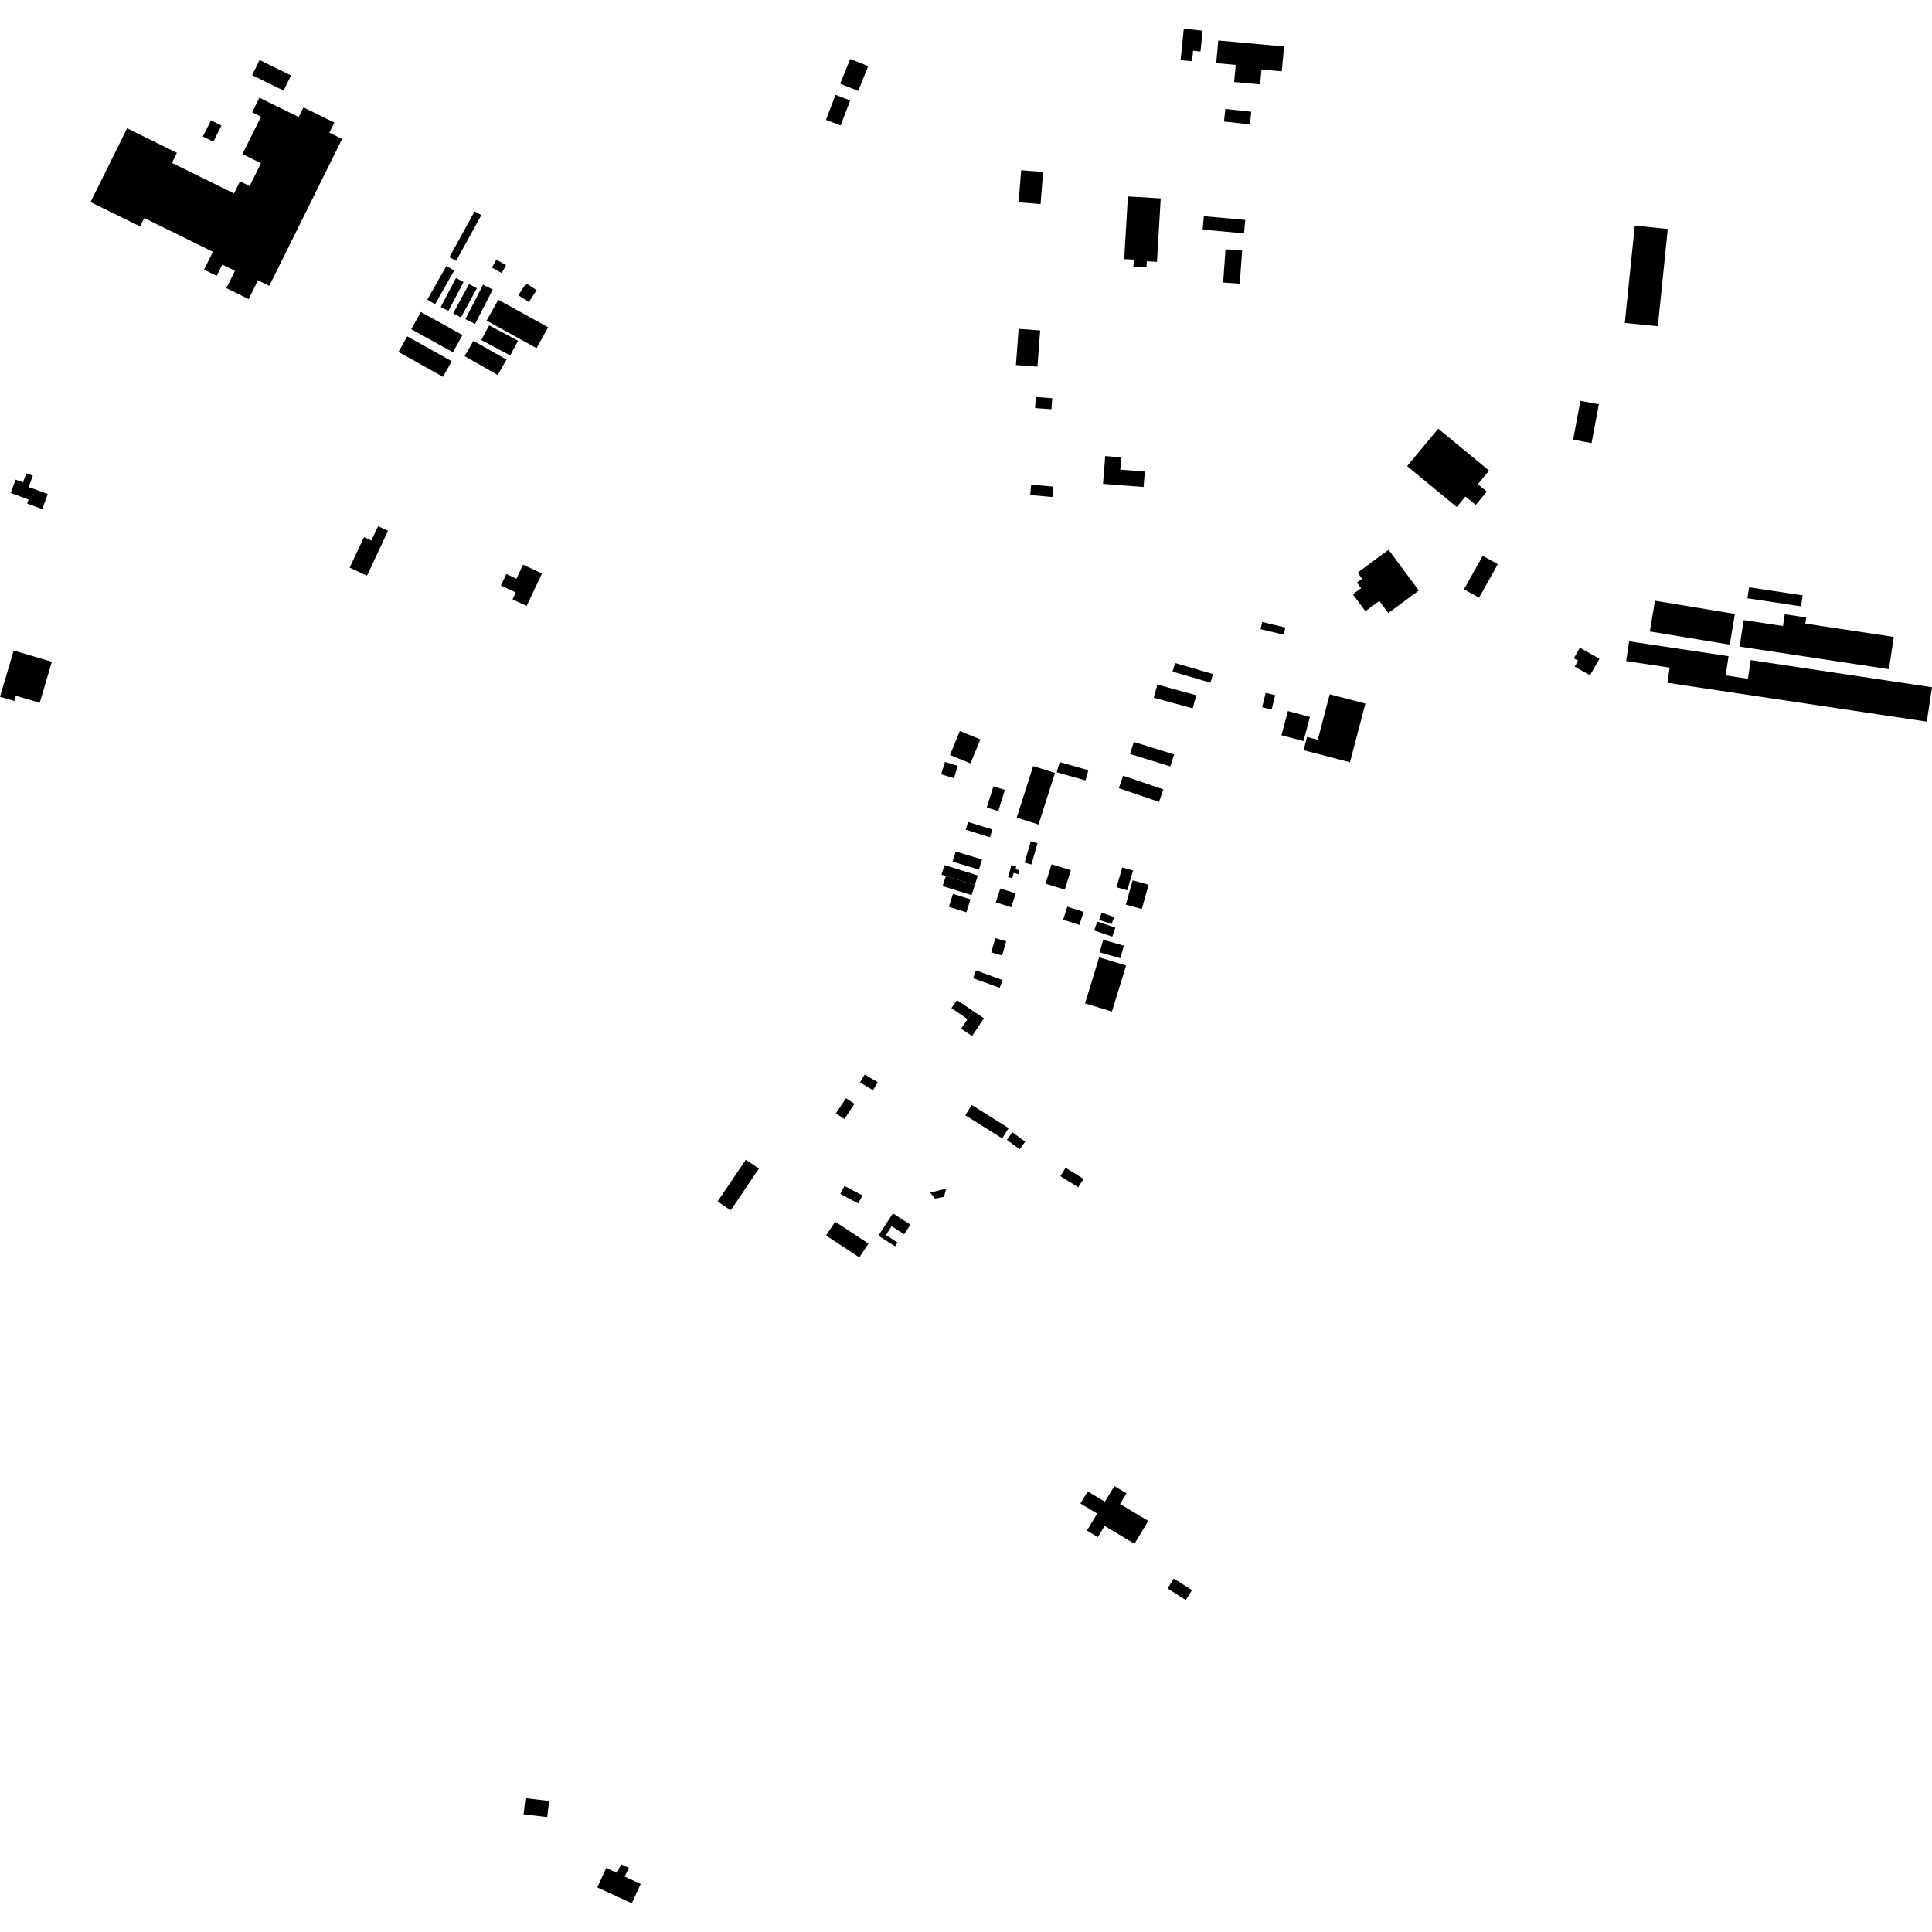 <?xml version="1.0" encoding="utf-8" standalone="no"?>
<!DOCTYPE svg PUBLIC "-//W3C//DTD SVG 1.1//EN"
  "http://www.w3.org/Graphics/SVG/1.1/DTD/svg11.dtd">
<!-- Created with matplotlib (https://matplotlib.org/) -->
<svg height="288pt" version="1.1" viewBox="0 0 288 288" width="288pt" xmlns="http://www.w3.org/2000/svg" xmlns:xlink="http://www.w3.org/1999/xlink">
 <defs>
  <style type="text/css">
*{stroke-linecap:butt;stroke-linejoin:round;}
  </style>
 </defs>
 <g id="figure_1">
  <g id="patch_1">
   <path d="M 0 288 
L 288 288 
L 288 0 
L 0 0 
z
" style="fill:none;opacity:0;"/>
  </g>
  <g id="axes_1">
   <g id="PatchCollection_1">
    <path clip-path="url(#p4cd78b5c7a)" d="M 63.69 44.678 
L 64.864 45.339 
L 67.709 40.321 
L 66.535 39.66 
L 63.69 44.678 
"/>
    <path clip-path="url(#p4cd78b5c7a)" d="M 154.01 114.197 
L 151.562 121.881 
L 154.813 122.909 
L 157.262 115.225 
L 154.01 114.197 
"/>
    <path clip-path="url(#p4cd78b5c7a)" d="M 65.704 45.758 
L 66.839 46.349 
L 69.102 42.039 
L 67.968 41.446 
L 65.704 45.758 
"/>
    <path clip-path="url(#p4cd78b5c7a)" d="M 179.461 32.226 
L 179.278 34.233 
L 185.447 34.79 
L 185.629 32.783 
L 179.461 32.226 
"/>
    <path clip-path="url(#p4cd78b5c7a)" d="M 221.033 82.851 
L 218.228 87.85 
L 220.475 89.101 
L 223.28 84.1 
L 221.033 82.851 
"/>
    <path clip-path="url(#p4cd78b5c7a)" d="M 151.849 49.023 
L 151.443 54.417 
L 154.652 54.657 
L 155.058 49.263 
L 151.849 49.023 
"/>
    <path clip-path="url(#p4cd78b5c7a)" d="M 73.992 38.712 
L 73.328 39.889 
L 74.784 40.703 
L 75.448 39.526 
L 73.992 38.712 
"/>
    <path clip-path="url(#p4cd78b5c7a)" d="M 168.133 29.285 
L 167.582 38.626 
L 169.012 38.71 
L 168.95 39.755 
L 170.903 39.871 
L 170.957 38.947 
L 172.468 39.036 
L 173.026 29.572 
L 168.133 29.285 
"/>
    <path clip-path="url(#p4cd78b5c7a)" d="M 198.216 103.499 
L 196.44 110.28 
L 194.84 109.864 
L 194.326 111.831 
L 201.244 113.629 
L 203.535 104.882 
L 198.216 103.499 
"/>
    <path clip-path="url(#p4cd78b5c7a)" d="M 214.393 63.903 
L 209.758 69.481 
L 217.147 75.572 
L 218.449 74.006 
L 219.982 75.271 
L 221.639 73.274 
L 220.301 72.172 
L 221.977 70.155 
L 214.393 63.903 
"/>
    <path clip-path="url(#p4cd78b5c7a)" d="M 260.73 87.549 
L 260.483 89.186 
L 268.474 90.385 
L 268.721 88.748 
L 260.73 87.549 
"/>
    <path clip-path="url(#p4cd78b5c7a)" d="M 235.589 59.754 
L 234.504 65.54 
L 237.252 66.052 
L 238.337 60.266 
L 235.589 59.754 
"/>
    <path clip-path="url(#p4cd78b5c7a)" d="M 59.399 52.463 
L 66.034 56.171 
L 67.343 53.85 
L 60.706 50.142 
L 59.399 52.463 
"/>
    <path clip-path="url(#p4cd78b5c7a)" d="M 78.436 42.235 
L 77.265 44.007 
L 78.825 45.03 
L 79.996 43.257 
L 78.436 42.235 
"/>
    <path clip-path="url(#p4cd78b5c7a)" d="M 206.991 81.956 
L 202.372 85.36 
L 203.052 86.276 
L 202.28 86.844 
L 202.9 87.678 
L 201.666 88.587 
L 203.541 91.109 
L 205.615 89.58 
L 206.953 91.38 
L 211.503 88.026 
L 206.991 81.956 
"/>
    <path clip-path="url(#p4cd78b5c7a)" d="M 246.7 89.549 
L 245.939 94.129 
L 257.851 96.096 
L 258.613 91.516 
L 246.7 89.549 
"/>
    <path clip-path="url(#p4cd78b5c7a)" d="M 172.523 102.05 
L 171.984 104.005 
L 177.793 105.593 
L 178.331 103.637 
L 172.523 102.05 
"/>
    <path clip-path="url(#p4cd78b5c7a)" d="M 242.852 95.6 
L 242.407 98.547 
L 248.89 99.518 
L 248.548 101.782 
L 287.226 107.576 
L 288 102.447 
L 260.974 98.399 
L 260.555 101.18 
L 257.242 100.683 
L 257.674 97.818 
L 242.852 95.6 
"/>
    <path clip-path="url(#p4cd78b5c7a)" d="M 69.262 53.092 
L 74.188 55.899 
L 75.502 53.608 
L 70.578 50.801 
L 69.262 53.092 
"/>
    <path clip-path="url(#p4cd78b5c7a)" d="M 243.692 33.635 
L 242.209 48.137 
L 247.129 48.636 
L 248.612 34.134 
L 243.692 33.635 
"/>
    <path clip-path="url(#p4cd78b5c7a)" d="M 191.992 105.997 
L 191.027 109.6 
L 194.308 110.472 
L 195.274 106.87 
L 191.992 105.997 
"/>
    <path clip-path="url(#p4cd78b5c7a)" d="M 182.687 37.159 
L 182.333 42.115 
L 184.808 42.291 
L 185.163 37.336 
L 182.687 37.159 
"/>
    <path clip-path="url(#p4cd78b5c7a)" d="M 124.549 14.144 
L 123.128 17.871 
L 125.316 18.7 
L 126.738 14.973 
L 124.549 14.144 
"/>
    <path clip-path="url(#p4cd78b5c7a)" d="M 69.378 47.564 
L 70.811 48.296 
L 73.452 43.166 
L 72.018 42.434 
L 69.378 47.564 
"/>
    <path clip-path="url(#p4cd78b5c7a)" d="M 61.303 49.071 
L 67.512 52.508 
L 68.944 49.943 
L 62.736 46.506 
L 61.303 49.071 
"/>
    <path clip-path="url(#p4cd78b5c7a)" d="M 72.544 47.793 
L 79.978 51.903 
L 81.711 48.793 
L 74.277 44.683 
L 72.544 47.793 
"/>
    <path clip-path="url(#p4cd78b5c7a)" d="M 71.739 50.686 
L 76.053 52.989 
L 77.23 50.799 
L 72.917 48.498 
L 71.739 50.686 
"/>
    <path clip-path="url(#p4cd78b5c7a)" d="M 67.551 46.705 
L 68.708 47.331 
L 71.087 42.974 
L 69.928 42.347 
L 67.551 46.705 
"/>
    <path clip-path="url(#p4cd78b5c7a)" d="M 70.747 31.513 
L 66.995 38.332 
L 68 38.88 
L 71.752 32.063 
L 70.747 31.513 
"/>
    <path clip-path="url(#p4cd78b5c7a)" d="M 175.171 98.834 
L 174.795 100.117 
L 180.435 101.762 
L 180.812 100.479 
L 175.171 98.834 
"/>
    <path clip-path="url(#p4cd78b5c7a)" d="M 126.737 8.786 
L 125.251 12.481 
L 127.934 13.551 
L 129.418 9.856 
L 126.737 8.786 
"/>
    <path clip-path="url(#p4cd78b5c7a)" d="M 235.512 96.552 
L 234.609 98.13 
L 235.245 98.49 
L 234.742 99.371 
L 237.019 100.661 
L 238.423 98.204 
L 235.512 96.552 
"/>
    <path clip-path="url(#p4cd78b5c7a)" d="M 259.923 92.432 
L 259.32 96.388 
L 281.577 99.754 
L 282.309 94.947 
L 269.111 92.952 
L 269.248 92.045 
L 266.053 91.561 
L 265.785 93.32 
L 259.923 92.432 
"/>
    <path clip-path="url(#p4cd78b5c7a)" d="M 176.466 4.283 
L 175.988 8.959 
L 177.696 9.132 
L 177.856 7.569 
L 178.955 7.68 
L 179.273 4.569 
L 176.466 4.283 
"/>
    <path clip-path="url(#p4cd78b5c7a)" d="M 164.75 67.986 
L 164.426 72.126 
L 170.475 72.597 
L 170.655 70.289 
L 167.001 70.004 
L 167.145 68.172 
L 164.75 67.986 
"/>
    <path clip-path="url(#p4cd78b5c7a)" d="M 182.66 16.236 
L 182.454 18.117 
L 186.324 18.539 
L 186.53 16.657 
L 182.66 16.236 
"/>
    <path clip-path="url(#p4cd78b5c7a)" d="M 181.608 6.036 
L 181.298 9.411 
L 184.205 9.677 
L 183.971 12.226 
L 187.845 12.579 
L 188.048 10.36 
L 191.073 10.636 
L 191.413 6.929 
L 181.608 6.036 
"/>
    <path clip-path="url(#p4cd78b5c7a)" d="M 140.8 128.955 
L 140.352 130.384 
L 140.991 130.584 
L 145.313 131.93 
L 145.763 130.501 
L 140.8 128.955 
"/>
    <path clip-path="url(#p4cd78b5c7a)" d="M 164.452 140.095 
L 163.919 141.962 
L 167.007 142.839 
L 167.541 140.971 
L 164.452 140.095 
"/>
    <path clip-path="url(#p4cd78b5c7a)" d="M 167.3 129.309 
L 166.441 132.258 
L 168.04 132.721 
L 168.901 129.77 
L 167.3 129.309 
"/>
    <path clip-path="url(#p4cd78b5c7a)" d="M 145.486 144.655 
L 145.062 145.822 
L 149.018 147.253 
L 149.443 146.086 
L 145.486 144.655 
"/>
    <path clip-path="url(#p4cd78b5c7a)" d="M 163.565 137.37 
L 163.106 138.704 
L 165.804 139.624 
L 166.261 138.289 
L 163.565 137.37 
"/>
    <path clip-path="url(#p4cd78b5c7a)" d="M 148.085 117.219 
L 147.099 120.378 
L 148.811 120.908 
L 149.797 117.749 
L 148.085 117.219 
"/>
    <path clip-path="url(#p4cd78b5c7a)" d="M 145.313 131.93 
L 144.839 133.435 
L 140.518 132.092 
L 140.991 130.584 
L 145.313 131.93 
"/>
    <path clip-path="url(#p4cd78b5c7a)" d="M 159.104 135.16 
L 158.483 137.102 
L 160.908 137.873 
L 161.531 135.931 
L 159.104 135.16 
"/>
    <path clip-path="url(#p4cd78b5c7a)" d="M 158.064 175.33 
L 160.738 176.987 
L 161.521 175.733 
L 158.847 174.076 
L 158.064 175.33 
"/>
    <path clip-path="url(#p4cd78b5c7a)" d="M 168.836 131.226 
L 167.829 134.854 
L 170.208 135.509 
L 171.216 131.882 
L 168.836 131.226 
"/>
    <path clip-path="url(#p4cd78b5c7a)" d="M 150.088 169.913 
L 152.002 171.31 
L 152.83 170.184 
L 150.915 168.787 
L 150.088 169.913 
"/>
    <path clip-path="url(#p4cd78b5c7a)" d="M 149.109 132.444 
L 148.447 134.515 
L 150.743 135.245 
L 151.405 133.174 
L 149.109 132.444 
"/>
    <path clip-path="url(#p4cd78b5c7a)" d="M 167.422 115.632 
L 166.785 117.496 
L 172.777 119.532 
L 173.416 117.668 
L 167.422 115.632 
"/>
    <path clip-path="url(#p4cd78b5c7a)" d="M 142.055 133.243 
L 141.444 135.177 
L 144.057 135.996 
L 144.668 134.063 
L 142.055 133.243 
"/>
    <path clip-path="url(#p4cd78b5c7a)" d="M 164.225 136.056 
L 163.854 137.121 
L 165.702 137.761 
L 166.072 136.696 
L 164.225 136.056 
"/>
    <path clip-path="url(#p4cd78b5c7a)" d="M 157.964 113.599 
L 157.528 115.119 
L 161.806 116.337 
L 162.241 114.816 
L 157.964 113.599 
"/>
    <path clip-path="url(#p4cd78b5c7a)" d="M 144.313 122.533 
L 143.956 123.687 
L 147.575 124.802 
L 147.933 123.649 
L 144.313 122.533 
"/>
    <path clip-path="url(#p4cd78b5c7a)" d="M 148.369 139.853 
L 147.759 141.976 
L 149.385 142.44 
L 149.996 140.317 
L 148.369 139.853 
"/>
    <path clip-path="url(#p4cd78b5c7a)" d="M 143.081 108.974 
L 141.613 112.549 
L 144.67 113.795 
L 146.139 110.221 
L 143.081 108.974 
"/>
    <path clip-path="url(#p4cd78b5c7a)" d="M 143.892 166.251 
L 149.392 169.697 
L 150.358 168.168 
L 144.858 164.72 
L 143.892 166.251 
"/>
    <path clip-path="url(#p4cd78b5c7a)" d="M 142.469 126.933 
L 142.01 128.445 
L 145.928 129.629 
L 146.387 128.116 
L 142.469 126.933 
"/>
    <path clip-path="url(#p4cd78b5c7a)" d="M 140.866 113.586 
L 140.3 115.424 
L 142.204 116.005 
L 142.77 114.168 
L 140.866 113.586 
"/>
    <path clip-path="url(#p4cd78b5c7a)" d="M 163.849 142.704 
L 161.743 149.569 
L 165.754 150.79 
L 167.862 143.925 
L 163.849 142.704 
"/>
    <path clip-path="url(#p4cd78b5c7a)" d="M 169.012 110.603 
L 168.454 112.391 
L 174.462 114.25 
L 175.019 112.461 
L 169.012 110.603 
"/>
    <path clip-path="url(#p4cd78b5c7a)" d="M 174.04 236.786 
L 176.748 238.506 
L 177.689 237.037 
L 174.982 235.315 
L 174.04 236.786 
"/>
    <path clip-path="url(#p4cd78b5c7a)" d="M 125.887 176.795 
L 125.259 177.978 
L 127.938 179.388 
L 128.566 178.204 
L 125.887 176.795 
"/>
    <path clip-path="url(#p4cd78b5c7a)" d="M 106.971 179.106 
L 111.173 172.884 
L 113.133 174.196 
L 108.931 180.42 
L 106.971 179.106 
"/>
    <path clip-path="url(#p4cd78b5c7a)" d="M 161.055 224.121 
L 163.558 225.623 
L 162.026 228.159 
L 163.652 229.135 
L 164.666 227.461 
L 169.11 230.126 
L 171.171 226.719 
L 166.958 224.193 
L 167.918 222.607 
L 166.115 221.525 
L 164.702 223.86 
L 162.142 222.324 
L 161.055 224.121 
"/>
    <path clip-path="url(#p4cd78b5c7a)" d="M 89.038 281.361 
L 94.181 283.717 
L 95.509 280.842 
L 93.127 279.75 
L 93.733 278.438 
L 92.575 277.908 
L 91.98 279.198 
L 90.376 278.464 
L 89.038 281.361 
"/>
    <path clip-path="url(#p4cd78b5c7a)" d="M 123.135 184.174 
L 128.099 187.436 
L 129.461 185.379 
L 124.497 182.119 
L 123.135 184.174 
"/>
    <path clip-path="url(#p4cd78b5c7a)" d="M 133.103 180.875 
L 130.944 184.198 
L 133.421 185.793 
L 133.791 185.222 
L 132.063 184.109 
L 132.918 182.792 
L 134.78 183.992 
L 135.713 182.555 
L 133.103 180.875 
"/>
    <path clip-path="url(#p4cd78b5c7a)" d="M 31.455 17.938 
L 30.237 20.343 
L 31.797 21.127 
L 33.015 18.722 
L 31.455 17.938 
"/>
    <path clip-path="url(#p4cd78b5c7a)" d="M 2.041 96.976 
L 0 103.866 
L 2.145 104.496 
L 2.375 103.719 
L 5.919 104.762 
L 7.73 98.65 
L 2.041 96.976 
"/>
    <path clip-path="url(#p4cd78b5c7a)" d="M 18.944 19.126 
L 13.495 30.122 
L 20.885 33.754 
L 21.504 32.503 
L 31.739 37.537 
L 30.419 40.198 
L 32.303 41.123 
L 33.133 39.447 
L 35.021 40.373 
L 33.744 42.95 
L 37.065 44.583 
L 38.453 41.78 
L 40.147 42.613 
L 50.997 20.713 
L 49.096 19.777 
L 49.842 18.272 
L 45.24 16.01 
L 44.529 17.446 
L 38.667 14.565 
L 37.591 16.739 
L 38.908 17.387 
L 36.141 22.97 
L 38.9 24.326 
L 37.213 27.733 
L 35.779 27.028 
L 34.883 28.835 
L 25.628 24.282 
L 26.372 22.779 
L 18.944 19.126 
"/>
    <path clip-path="url(#p4cd78b5c7a)" d="M 38.697 8.948 
L 37.583 11.201 
L 42.272 13.503 
L 43.386 11.249 
L 38.697 8.948 
"/>
    <path clip-path="url(#p4cd78b5c7a)" d="M 3.927 70.559 
L 3.434 71.902 
L 2.329 71.5 
L 1.598 73.486 
L 4.271 74.461 
L 4.047 75.067 
L 6.298 75.888 
L 7.123 73.643 
L 4.273 72.604 
L 4.894 70.912 
L 3.927 70.559 
"/>
    <path clip-path="url(#p4cd78b5c7a)" d="M 52.125 84.615 
L 54.707 85.818 
L 57.847 79.123 
L 56.36 78.431 
L 55.356 80.574 
L 54.26 80.064 
L 52.125 84.615 
"/>
    <path clip-path="url(#p4cd78b5c7a)" d="M 75.479 85.564 
L 74.67 87.278 
L 76.889 88.317 
L 76.403 89.347 
L 78.504 90.331 
L 80.787 85.492 
L 77.972 84.175 
L 76.983 86.271 
L 75.479 85.564 
"/>
    <path clip-path="url(#p4cd78b5c7a)" d="M 152.22 25.379 
L 151.848 30.167 
L 155.117 30.422 
L 155.491 25.632 
L 152.22 25.379 
"/>
    <path clip-path="url(#p4cd78b5c7a)" d="M 154.414 59.185 
L 154.294 60.83 
L 156.737 61.007 
L 156.855 59.362 
L 154.414 59.185 
"/>
    <path clip-path="url(#p4cd78b5c7a)" d="M 153.713 72.245 
L 153.576 73.798 
L 156.879 74.09 
L 157.018 72.538 
L 153.713 72.245 
"/>
    <path clip-path="url(#p4cd78b5c7a)" d="M 188.169 92.72 
L 187.912 93.785 
L 191.351 94.608 
L 191.608 93.543 
L 188.169 92.72 
"/>
    <path clip-path="url(#p4cd78b5c7a)" d="M 188.68 103.281 
L 188.144 105.428 
L 189.564 105.778 
L 190.098 103.631 
L 188.68 103.281 
"/>
    <path clip-path="url(#p4cd78b5c7a)" d="M 153.654 125.409 
L 152.741 128.584 
L 153.749 128.872 
L 154.662 125.699 
L 153.654 125.409 
"/>
    <path clip-path="url(#p4cd78b5c7a)" d="M 156.757 128.836 
L 155.857 131.734 
L 158.726 132.617 
L 159.626 129.72 
L 156.757 128.836 
"/>
    <path clip-path="url(#p4cd78b5c7a)" d="M 141.832 150.268 
L 144.225 151.924 
L 145.042 150.701 
L 142.658 149.084 
L 141.832 150.268 
"/>
    <path clip-path="url(#p4cd78b5c7a)" d="M 145.042 150.701 
L 144.225 151.924 
L 143.27 153.352 
L 144.906 154.435 
L 146.678 151.784 
L 145.042 150.701 
"/>
    <path clip-path="url(#p4cd78b5c7a)" d="M 150.78 128.94 
L 150.269 130.745 
L 150.882 130.916 
L 151.108 130.121 
L 151.82 130.319 
L 151.983 129.744 
L 151.374 129.571 
L 151.496 129.142 
L 150.78 128.94 
"/>
    <path clip-path="url(#p4cd78b5c7a)" d="M 138.652 177.782 
L 139.396 178.686 
L 140.731 178.4 
L 141.028 177.199 
L 138.652 177.782 
"/>
    <path clip-path="url(#p4cd78b5c7a)" d="M 128.897 160.176 
L 128.192 161.355 
L 130.144 162.511 
L 130.848 161.332 
L 128.897 160.176 
"/>
    <path clip-path="url(#p4cd78b5c7a)" d="M 124.604 165.98 
L 125.875 166.815 
L 127.377 164.545 
L 126.106 163.711 
L 124.604 165.98 
"/>
    <path clip-path="url(#p4cd78b5c7a)" d="M 78.336 268.047 
L 78.048 270.455 
L 81.571 270.873 
L 81.858 268.465 
L 78.336 268.047 
"/>
   </g>
  </g>
 </g>
 <defs>
  <clipPath id="p4cd78b5c7a">
   <rect height="279.433" width="288" x="0" y="4.283"/>
  </clipPath>
 </defs>
</svg>
